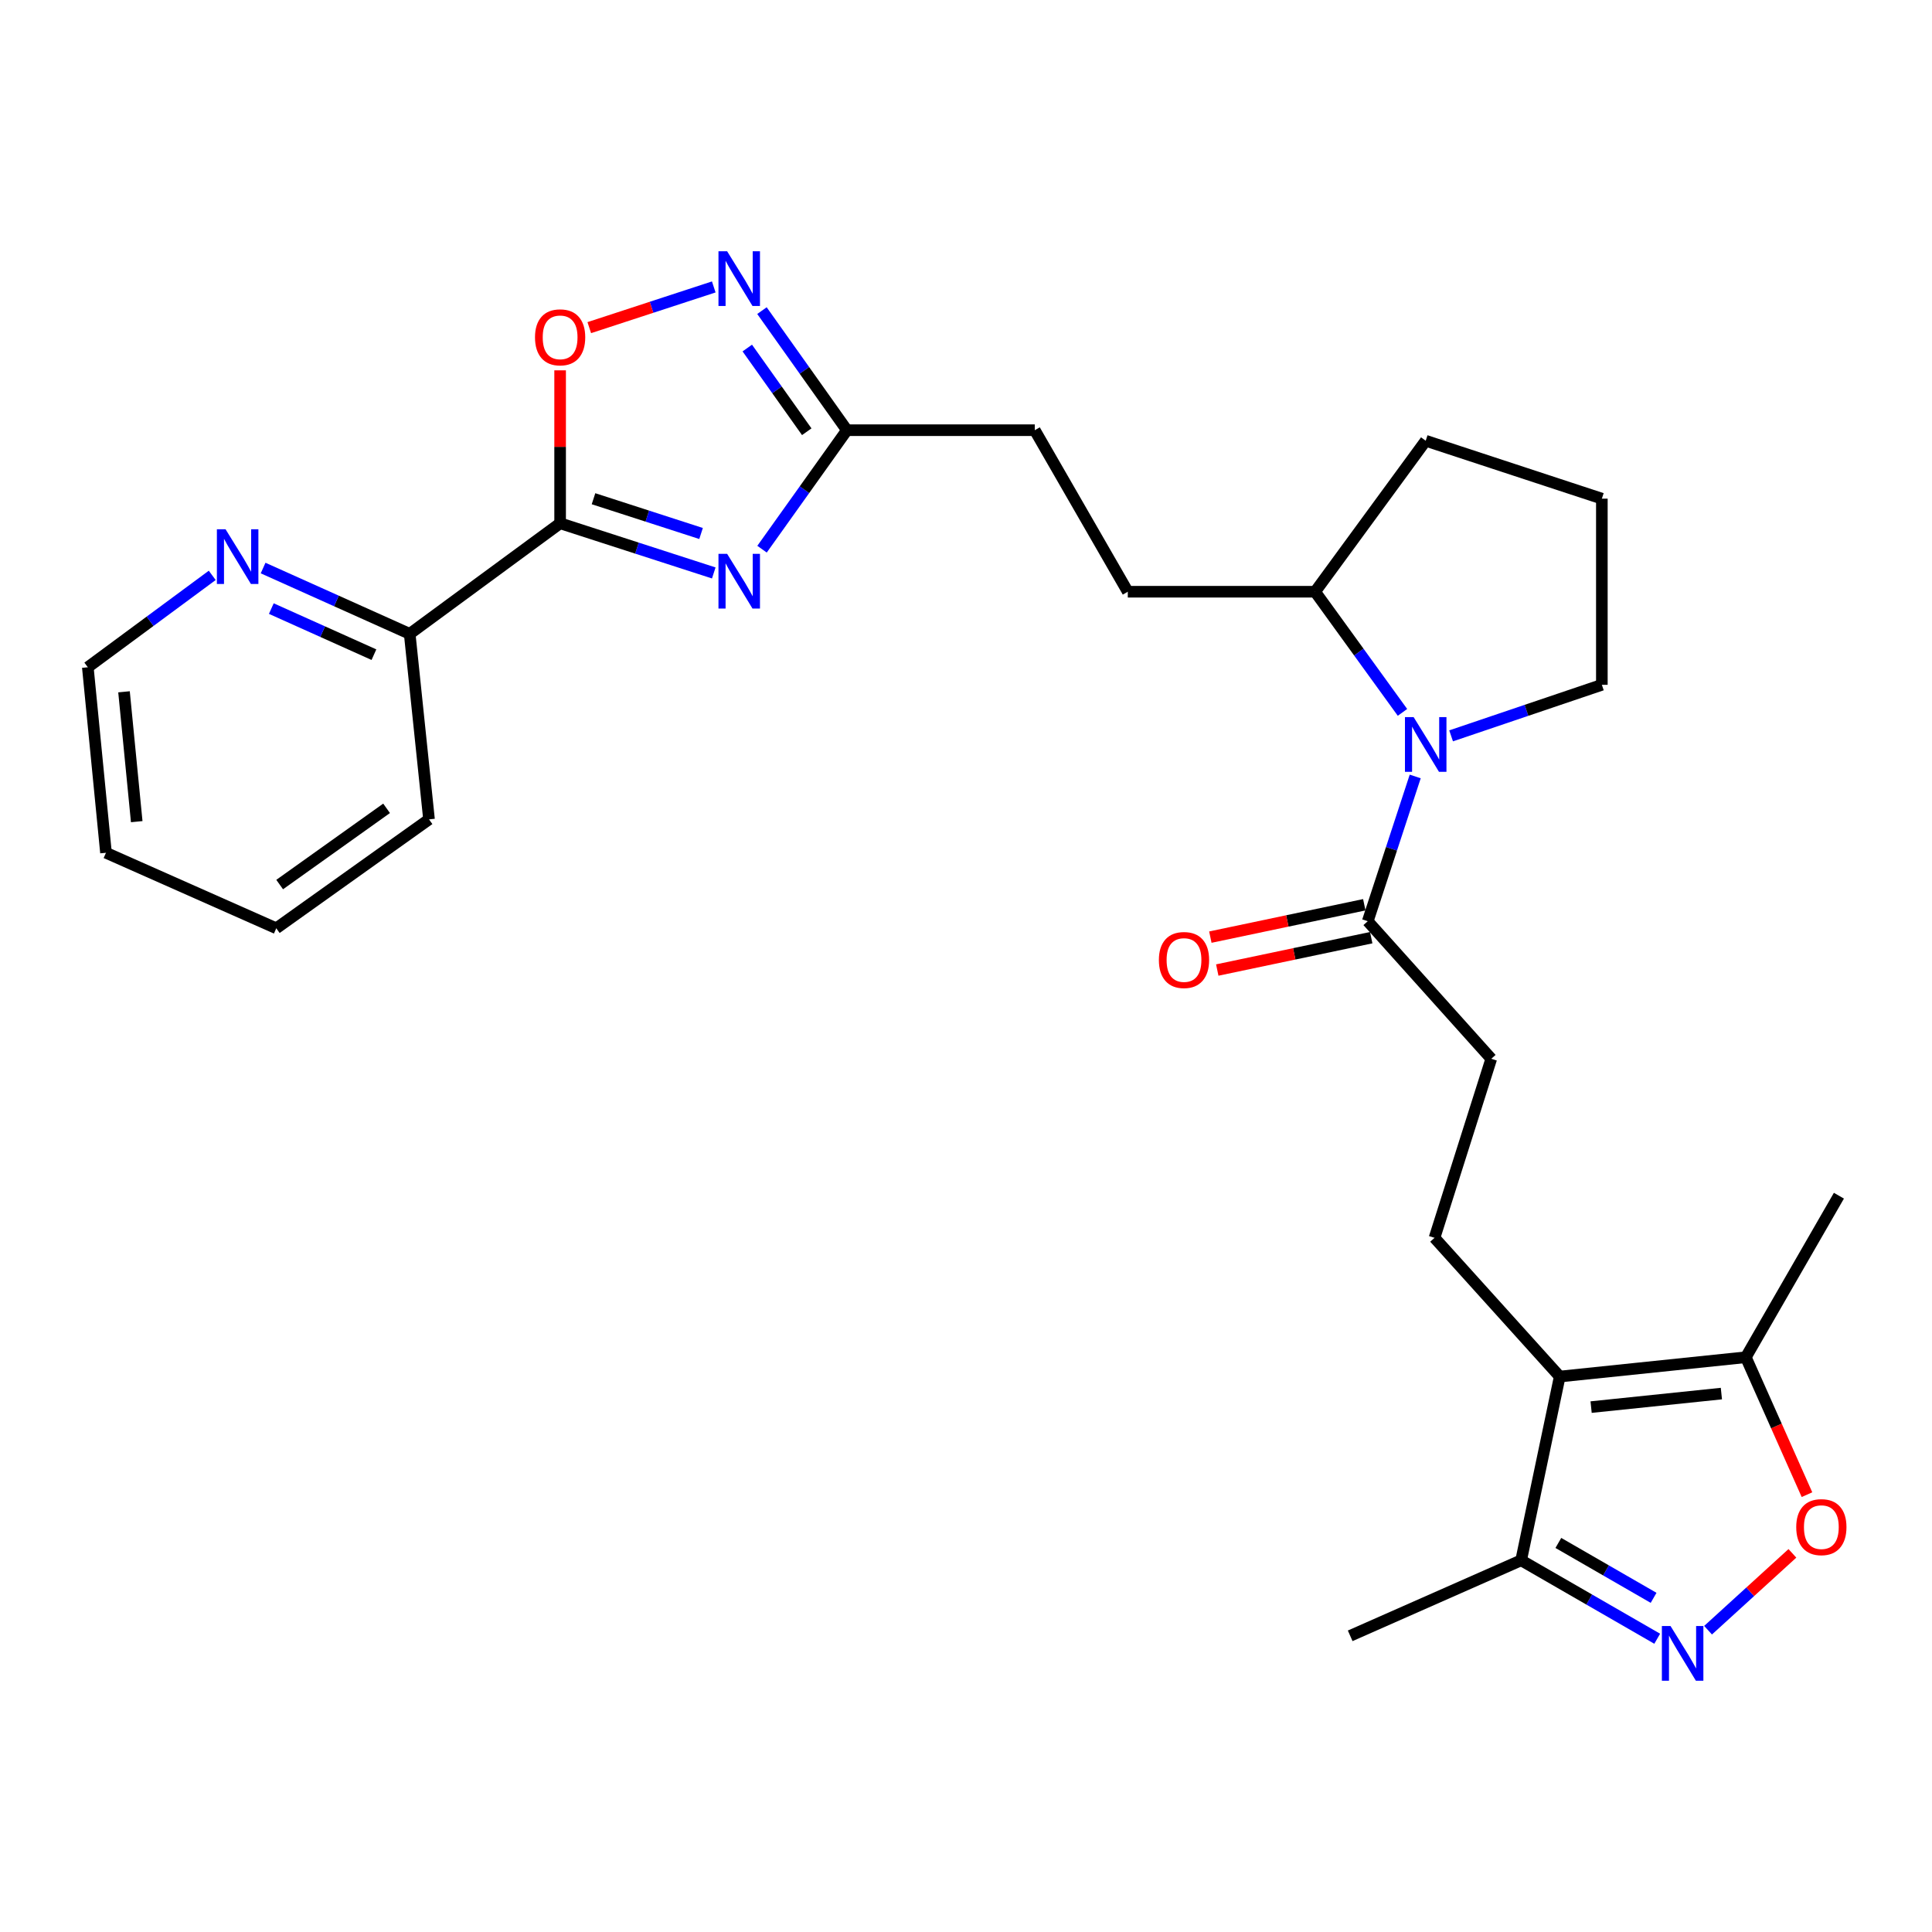<?xml version='1.0' encoding='iso-8859-1'?>
<svg version='1.1' baseProfile='full'
              xmlns='http://www.w3.org/2000/svg'
                      xmlns:rdkit='http://www.rdkit.org/xml'
                      xmlns:xlink='http://www.w3.org/1999/xlink'
                  xml:space='preserve'
width='1000px' height='1000px' viewBox='0 0 1000 1000'>
<!-- END OF HEADER -->
<rect style='opacity:1.0;fill:#FFFFFF;stroke:none' width='1000' height='1000' x='0' y='0'> </rect>
<path class='bond-0' d='M 369.443,296.556 L 329.68,283.701' style='fill:none;fill-rule:evenodd;stroke:#0000FF;stroke-width:6px;stroke-linecap:butt;stroke-linejoin:miter;stroke-opacity:1' />
<path class='bond-0' d='M 329.68,283.701 L 289.917,270.846' style='fill:none;fill-rule:evenodd;stroke:#000000;stroke-width:6px;stroke-linecap:butt;stroke-linejoin:miter;stroke-opacity:1' />
<path class='bond-0' d='M 362.869,276.137 L 335.034,267.138' style='fill:none;fill-rule:evenodd;stroke:#0000FF;stroke-width:6px;stroke-linecap:butt;stroke-linejoin:miter;stroke-opacity:1' />
<path class='bond-0' d='M 335.034,267.138 L 307.2,258.14' style='fill:none;fill-rule:evenodd;stroke:#000000;stroke-width:6px;stroke-linecap:butt;stroke-linejoin:miter;stroke-opacity:1' />
<path class='bond-6' d='M 394.43,284.256 L 416.395,253.462' style='fill:none;fill-rule:evenodd;stroke:#0000FF;stroke-width:6px;stroke-linecap:butt;stroke-linejoin:miter;stroke-opacity:1' />
<path class='bond-6' d='M 416.395,253.462 L 438.36,222.668' style='fill:none;fill-rule:evenodd;stroke:#000000;stroke-width:6px;stroke-linecap:butt;stroke-linejoin:miter;stroke-opacity:1' />
<path class='bond-5' d='M 289.917,270.846 L 289.917,231.266' style='fill:none;fill-rule:evenodd;stroke:#000000;stroke-width:6px;stroke-linecap:butt;stroke-linejoin:miter;stroke-opacity:1' />
<path class='bond-5' d='M 289.917,231.266 L 289.917,191.686' style='fill:none;fill-rule:evenodd;stroke:#FF0000;stroke-width:6px;stroke-linecap:butt;stroke-linejoin:miter;stroke-opacity:1' />
<path class='bond-12' d='M 289.917,270.846 L 212.059,328.086' style='fill:none;fill-rule:evenodd;stroke:#000000;stroke-width:6px;stroke-linecap:butt;stroke-linejoin:miter;stroke-opacity:1' />
<path class='bond-1' d='M 807.311,712.501 L 742.508,640.697' style='fill:none;fill-rule:evenodd;stroke:#000000;stroke-width:6px;stroke-linecap:butt;stroke-linejoin:miter;stroke-opacity:1' />
<path class='bond-8' d='M 807.311,712.501 L 903.639,702.502' style='fill:none;fill-rule:evenodd;stroke:#000000;stroke-width:6px;stroke-linecap:butt;stroke-linejoin:miter;stroke-opacity:1' />
<path class='bond-8' d='M 823.557,728.315 L 890.987,721.315' style='fill:none;fill-rule:evenodd;stroke:#000000;stroke-width:6px;stroke-linecap:butt;stroke-linejoin:miter;stroke-opacity:1' />
<path class='bond-10' d='M 807.311,712.501 L 787.341,807.611' style='fill:none;fill-rule:evenodd;stroke:#000000;stroke-width:6px;stroke-linecap:butt;stroke-linejoin:miter;stroke-opacity:1' />
<path class='bond-2' d='M 857.772,848.209 L 822.557,827.91' style='fill:none;fill-rule:evenodd;stroke:#0000FF;stroke-width:6px;stroke-linecap:butt;stroke-linejoin:miter;stroke-opacity:1' />
<path class='bond-2' d='M 822.557,827.91 L 787.341,807.611' style='fill:none;fill-rule:evenodd;stroke:#000000;stroke-width:6px;stroke-linecap:butt;stroke-linejoin:miter;stroke-opacity:1' />
<path class='bond-2' d='M 855.9,827.038 L 831.25,812.829' style='fill:none;fill-rule:evenodd;stroke:#0000FF;stroke-width:6px;stroke-linecap:butt;stroke-linejoin:miter;stroke-opacity:1' />
<path class='bond-2' d='M 831.25,812.829 L 806.599,798.62' style='fill:none;fill-rule:evenodd;stroke:#000000;stroke-width:6px;stroke-linecap:butt;stroke-linejoin:miter;stroke-opacity:1' />
<path class='bond-31' d='M 884.092,843.79 L 905.918,823.901' style='fill:none;fill-rule:evenodd;stroke:#0000FF;stroke-width:6px;stroke-linecap:butt;stroke-linejoin:miter;stroke-opacity:1' />
<path class='bond-31' d='M 905.918,823.901 L 927.745,804.012' style='fill:none;fill-rule:evenodd;stroke:#FF0000;stroke-width:6px;stroke-linecap:butt;stroke-linejoin:miter;stroke-opacity:1' />
<path class='bond-3' d='M 725.924,368.727 L 703.314,337.503' style='fill:none;fill-rule:evenodd;stroke:#0000FF;stroke-width:6px;stroke-linecap:butt;stroke-linejoin:miter;stroke-opacity:1' />
<path class='bond-3' d='M 703.314,337.503 L 680.704,306.279' style='fill:none;fill-rule:evenodd;stroke:#000000;stroke-width:6px;stroke-linecap:butt;stroke-linejoin:miter;stroke-opacity:1' />
<path class='bond-9' d='M 732.512,401.894 L 720.229,439.357' style='fill:none;fill-rule:evenodd;stroke:#0000FF;stroke-width:6px;stroke-linecap:butt;stroke-linejoin:miter;stroke-opacity:1' />
<path class='bond-9' d='M 720.229,439.357 L 707.946,476.82' style='fill:none;fill-rule:evenodd;stroke:#000000;stroke-width:6px;stroke-linecap:butt;stroke-linejoin:miter;stroke-opacity:1' />
<path class='bond-19' d='M 751.09,380.876 L 790.104,367.667' style='fill:none;fill-rule:evenodd;stroke:#0000FF;stroke-width:6px;stroke-linecap:butt;stroke-linejoin:miter;stroke-opacity:1' />
<path class='bond-19' d='M 790.104,367.667 L 829.118,354.458' style='fill:none;fill-rule:evenodd;stroke:#000000;stroke-width:6px;stroke-linecap:butt;stroke-linejoin:miter;stroke-opacity:1' />
<path class='bond-4' d='M 394.388,160.777 L 416.374,191.722' style='fill:none;fill-rule:evenodd;stroke:#0000FF;stroke-width:6px;stroke-linecap:butt;stroke-linejoin:miter;stroke-opacity:1' />
<path class='bond-4' d='M 416.374,191.722 L 438.36,222.668' style='fill:none;fill-rule:evenodd;stroke:#000000;stroke-width:6px;stroke-linecap:butt;stroke-linejoin:miter;stroke-opacity:1' />
<path class='bond-4' d='M 386.794,180.142 L 402.184,201.804' style='fill:none;fill-rule:evenodd;stroke:#0000FF;stroke-width:6px;stroke-linecap:butt;stroke-linejoin:miter;stroke-opacity:1' />
<path class='bond-4' d='M 402.184,201.804 L 417.574,223.466' style='fill:none;fill-rule:evenodd;stroke:#000000;stroke-width:6px;stroke-linecap:butt;stroke-linejoin:miter;stroke-opacity:1' />
<path class='bond-28' d='M 369.44,148.519 L 337.224,159.051' style='fill:none;fill-rule:evenodd;stroke:#0000FF;stroke-width:6px;stroke-linecap:butt;stroke-linejoin:miter;stroke-opacity:1' />
<path class='bond-28' d='M 337.224,159.051 L 305.008,169.584' style='fill:none;fill-rule:evenodd;stroke:#FF0000;stroke-width:6px;stroke-linecap:butt;stroke-linejoin:miter;stroke-opacity:1' />
<path class='bond-18' d='M 438.36,222.668 L 535.597,222.668' style='fill:none;fill-rule:evenodd;stroke:#000000;stroke-width:6px;stroke-linecap:butt;stroke-linejoin:miter;stroke-opacity:1' />
<path class='bond-7' d='M 935.287,773.635 L 919.463,738.068' style='fill:none;fill-rule:evenodd;stroke:#FF0000;stroke-width:6px;stroke-linecap:butt;stroke-linejoin:miter;stroke-opacity:1' />
<path class='bond-7' d='M 919.463,738.068 L 903.639,702.502' style='fill:none;fill-rule:evenodd;stroke:#000000;stroke-width:6px;stroke-linecap:butt;stroke-linejoin:miter;stroke-opacity:1' />
<path class='bond-20' d='M 903.639,702.502 L 951.818,618.89' style='fill:none;fill-rule:evenodd;stroke:#000000;stroke-width:6px;stroke-linecap:butt;stroke-linejoin:miter;stroke-opacity:1' />
<path class='bond-14' d='M 707.946,476.82 L 771.878,548.024' style='fill:none;fill-rule:evenodd;stroke:#000000;stroke-width:6px;stroke-linecap:butt;stroke-linejoin:miter;stroke-opacity:1' />
<path class='bond-16' d='M 706.155,468.302 L 666.315,476.68' style='fill:none;fill-rule:evenodd;stroke:#000000;stroke-width:6px;stroke-linecap:butt;stroke-linejoin:miter;stroke-opacity:1' />
<path class='bond-16' d='M 666.315,476.68 L 626.475,485.057' style='fill:none;fill-rule:evenodd;stroke:#FF0000;stroke-width:6px;stroke-linecap:butt;stroke-linejoin:miter;stroke-opacity:1' />
<path class='bond-16' d='M 709.737,485.337 L 669.897,493.714' style='fill:none;fill-rule:evenodd;stroke:#000000;stroke-width:6px;stroke-linecap:butt;stroke-linejoin:miter;stroke-opacity:1' />
<path class='bond-16' d='M 669.897,493.714 L 630.057,502.091' style='fill:none;fill-rule:evenodd;stroke:#FF0000;stroke-width:6px;stroke-linecap:butt;stroke-linejoin:miter;stroke-opacity:1' />
<path class='bond-22' d='M 787.341,807.611 L 698.856,846.699' style='fill:none;fill-rule:evenodd;stroke:#000000;stroke-width:6px;stroke-linecap:butt;stroke-linejoin:miter;stroke-opacity:1' />
<path class='bond-11' d='M 742.508,640.697 L 771.878,548.024' style='fill:none;fill-rule:evenodd;stroke:#000000;stroke-width:6px;stroke-linecap:butt;stroke-linejoin:miter;stroke-opacity:1' />
<path class='bond-15' d='M 212.059,328.086 L 174.121,311.052' style='fill:none;fill-rule:evenodd;stroke:#000000;stroke-width:6px;stroke-linecap:butt;stroke-linejoin:miter;stroke-opacity:1' />
<path class='bond-15' d='M 174.121,311.052 L 136.183,294.017' style='fill:none;fill-rule:evenodd;stroke:#0000FF;stroke-width:6px;stroke-linecap:butt;stroke-linejoin:miter;stroke-opacity:1' />
<path class='bond-15' d='M 193.547,338.856 L 166.991,326.931' style='fill:none;fill-rule:evenodd;stroke:#000000;stroke-width:6px;stroke-linecap:butt;stroke-linejoin:miter;stroke-opacity:1' />
<path class='bond-15' d='M 166.991,326.931 L 140.434,315.007' style='fill:none;fill-rule:evenodd;stroke:#0000FF;stroke-width:6px;stroke-linecap:butt;stroke-linejoin:miter;stroke-opacity:1' />
<path class='bond-25' d='M 212.059,328.086 L 222.058,424.105' style='fill:none;fill-rule:evenodd;stroke:#000000;stroke-width:6px;stroke-linecap:butt;stroke-linejoin:miter;stroke-opacity:1' />
<path class='bond-13' d='M 680.704,306.279 L 583.747,306.279' style='fill:none;fill-rule:evenodd;stroke:#000000;stroke-width:6px;stroke-linecap:butt;stroke-linejoin:miter;stroke-opacity:1' />
<path class='bond-24' d='M 680.704,306.279 L 737.944,228.132' style='fill:none;fill-rule:evenodd;stroke:#000000;stroke-width:6px;stroke-linecap:butt;stroke-linejoin:miter;stroke-opacity:1' />
<path class='bond-23' d='M 109.853,297.81 L 77.654,321.589' style='fill:none;fill-rule:evenodd;stroke:#0000FF;stroke-width:6px;stroke-linecap:butt;stroke-linejoin:miter;stroke-opacity:1' />
<path class='bond-23' d='M 77.654,321.589 L 45.455,345.368' style='fill:none;fill-rule:evenodd;stroke:#000000;stroke-width:6px;stroke-linecap:butt;stroke-linejoin:miter;stroke-opacity:1' />
<path class='bond-17' d='M 583.747,306.279 L 535.597,222.668' style='fill:none;fill-rule:evenodd;stroke:#000000;stroke-width:6px;stroke-linecap:butt;stroke-linejoin:miter;stroke-opacity:1' />
<path class='bond-30' d='M 829.118,354.458 L 829.118,258.101' style='fill:none;fill-rule:evenodd;stroke:#000000;stroke-width:6px;stroke-linecap:butt;stroke-linejoin:miter;stroke-opacity:1' />
<path class='bond-21' d='M 829.118,258.101 L 737.944,228.132' style='fill:none;fill-rule:evenodd;stroke:#000000;stroke-width:6px;stroke-linecap:butt;stroke-linejoin:miter;stroke-opacity:1' />
<path class='bond-29' d='M 45.455,345.368 L 54.854,441.387' style='fill:none;fill-rule:evenodd;stroke:#000000;stroke-width:6px;stroke-linecap:butt;stroke-linejoin:miter;stroke-opacity:1' />
<path class='bond-29' d='M 64.189,358.075 L 70.769,425.288' style='fill:none;fill-rule:evenodd;stroke:#000000;stroke-width:6px;stroke-linecap:butt;stroke-linejoin:miter;stroke-opacity:1' />
<path class='bond-27' d='M 222.058,424.105 L 143.001,480.475' style='fill:none;fill-rule:evenodd;stroke:#000000;stroke-width:6px;stroke-linecap:butt;stroke-linejoin:miter;stroke-opacity:1' />
<path class='bond-27' d='M 200.094,418.388 L 144.754,457.847' style='fill:none;fill-rule:evenodd;stroke:#000000;stroke-width:6px;stroke-linecap:butt;stroke-linejoin:miter;stroke-opacity:1' />
<path class='bond-26' d='M 54.854,441.387 L 143.001,480.475' style='fill:none;fill-rule:evenodd;stroke:#000000;stroke-width:6px;stroke-linecap:butt;stroke-linejoin:miter;stroke-opacity:1' />
<path  class='atom-0' d='M 376.359 286.655
L 385.639 301.655
Q 386.559 303.135, 388.039 305.815
Q 389.519 308.495, 389.599 308.655
L 389.599 286.655
L 393.359 286.655
L 393.359 314.975
L 389.479 314.975
L 379.519 298.575
Q 378.359 296.655, 377.119 294.455
Q 375.919 292.255, 375.559 291.575
L 375.559 314.975
L 371.879 314.975
L 371.879 286.655
L 376.359 286.655
' fill='#0000FF'/>
<path  class='atom-3' d='M 864.664 841.63
L 873.944 856.63
Q 874.864 858.11, 876.344 860.79
Q 877.824 863.47, 877.904 863.63
L 877.904 841.63
L 881.664 841.63
L 881.664 869.95
L 877.784 869.95
L 867.824 853.55
Q 866.664 851.63, 865.424 849.43
Q 864.224 847.23, 863.864 846.55
L 863.864 869.95
L 860.184 869.95
L 860.184 841.63
L 864.664 841.63
' fill='#0000FF'/>
<path  class='atom-4' d='M 731.684 371.167
L 740.964 386.167
Q 741.884 387.647, 743.364 390.327
Q 744.844 393.007, 744.924 393.167
L 744.924 371.167
L 748.684 371.167
L 748.684 399.487
L 744.804 399.487
L 734.844 383.087
Q 733.684 381.167, 732.444 378.967
Q 731.244 376.767, 730.884 376.087
L 730.884 399.487
L 727.204 399.487
L 727.204 371.167
L 731.684 371.167
' fill='#0000FF'/>
<path  class='atom-5' d='M 376.359 130.05
L 385.639 145.05
Q 386.559 146.53, 388.039 149.21
Q 389.519 151.89, 389.599 152.05
L 389.599 130.05
L 393.359 130.05
L 393.359 158.37
L 389.479 158.37
L 379.519 141.97
Q 378.359 140.05, 377.119 137.85
Q 375.919 135.65, 375.559 134.97
L 375.559 158.37
L 371.879 158.37
L 371.879 130.05
L 376.359 130.05
' fill='#0000FF'/>
<path  class='atom-6' d='M 276.917 174.598
Q 276.917 167.798, 280.277 163.998
Q 283.637 160.198, 289.917 160.198
Q 296.197 160.198, 299.557 163.998
Q 302.917 167.798, 302.917 174.598
Q 302.917 181.478, 299.517 185.398
Q 296.117 189.278, 289.917 189.278
Q 283.677 189.278, 280.277 185.398
Q 276.917 181.518, 276.917 174.598
M 289.917 186.078
Q 294.237 186.078, 296.557 183.198
Q 298.917 180.278, 298.917 174.598
Q 298.917 169.038, 296.557 166.238
Q 294.237 163.398, 289.917 163.398
Q 285.597 163.398, 283.237 166.198
Q 280.917 168.998, 280.917 174.598
Q 280.917 180.318, 283.237 183.198
Q 285.597 186.078, 289.917 186.078
' fill='#FF0000'/>
<path  class='atom-8' d='M 929.728 790.439
Q 929.728 783.639, 933.088 779.839
Q 936.448 776.039, 942.728 776.039
Q 949.008 776.039, 952.368 779.839
Q 955.728 783.639, 955.728 790.439
Q 955.728 797.319, 952.328 801.239
Q 948.928 805.119, 942.728 805.119
Q 936.488 805.119, 933.088 801.239
Q 929.728 797.359, 929.728 790.439
M 942.728 801.919
Q 947.048 801.919, 949.368 799.039
Q 951.728 796.119, 951.728 790.439
Q 951.728 784.879, 949.368 782.079
Q 947.048 779.239, 942.728 779.239
Q 938.408 779.239, 936.048 782.039
Q 933.728 784.839, 933.728 790.439
Q 933.728 796.159, 936.048 799.039
Q 938.408 801.919, 942.728 801.919
' fill='#FF0000'/>
<path  class='atom-16' d='M 116.743 273.939
L 126.023 288.939
Q 126.943 290.419, 128.423 293.099
Q 129.903 295.779, 129.983 295.939
L 129.983 273.939
L 133.743 273.939
L 133.743 302.259
L 129.863 302.259
L 119.903 285.859
Q 118.743 283.939, 117.503 281.739
Q 116.303 279.539, 115.943 278.859
L 115.943 302.259
L 112.263 302.259
L 112.263 273.939
L 116.743 273.939
' fill='#0000FF'/>
<path  class='atom-17' d='M 599.836 496.898
Q 599.836 490.098, 603.196 486.298
Q 606.556 482.498, 612.836 482.498
Q 619.116 482.498, 622.476 486.298
Q 625.836 490.098, 625.836 496.898
Q 625.836 503.778, 622.436 507.698
Q 619.036 511.578, 612.836 511.578
Q 606.596 511.578, 603.196 507.698
Q 599.836 503.818, 599.836 496.898
M 612.836 508.378
Q 617.156 508.378, 619.476 505.498
Q 621.836 502.578, 621.836 496.898
Q 621.836 491.338, 619.476 488.538
Q 617.156 485.698, 612.836 485.698
Q 608.516 485.698, 606.156 488.498
Q 603.836 491.298, 603.836 496.898
Q 603.836 502.618, 606.156 505.498
Q 608.516 508.378, 612.836 508.378
' fill='#FF0000'/>
</svg>
